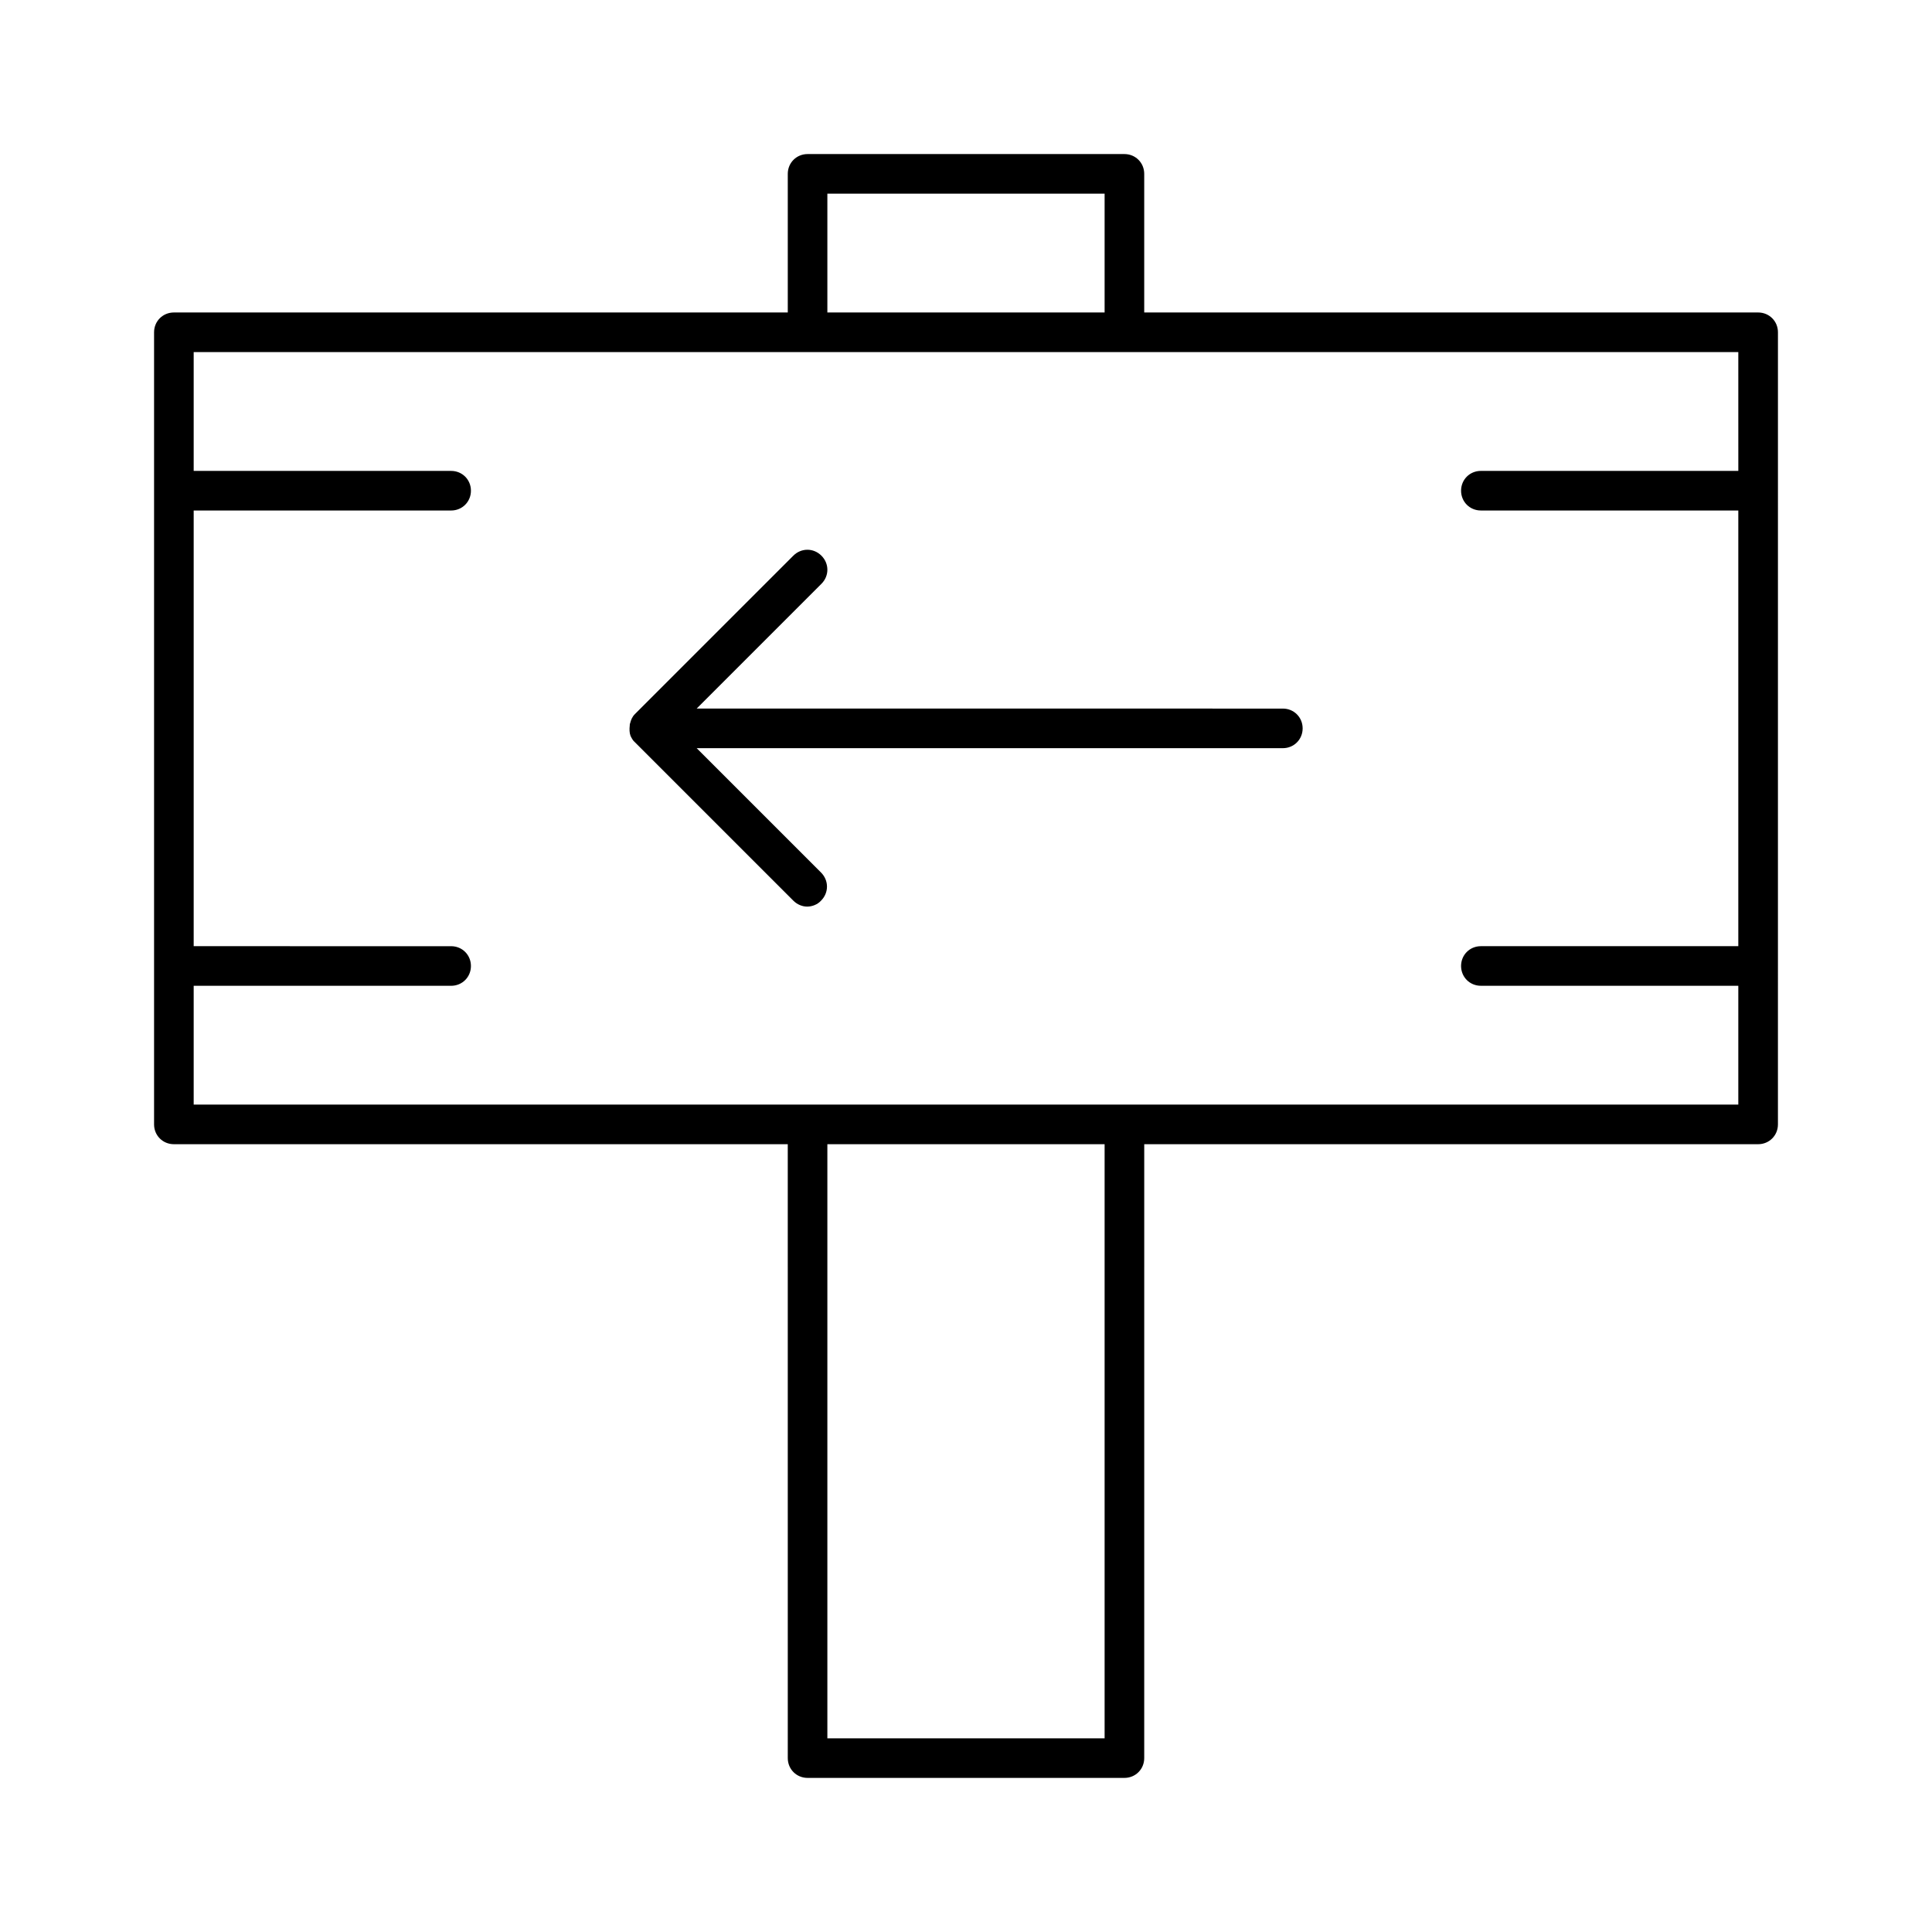 <?xml version="1.0" encoding="UTF-8"?>
<!-- Uploaded to: ICON Repo, www.svgrepo.com, Generator: ICON Repo Mixer Tools -->
<svg fill="#000000" width="800px" height="800px" version="1.1" viewBox="144 144 512 512" xmlns="http://www.w3.org/2000/svg">
 <g>
  <path d="m609.92 226.81h-162.69v-36.734c0-2.938-2.309-5.246-5.246-5.246h-83.969c-2.938 0-5.246 2.309-5.246 5.246v36.734h-162.69c-2.938 0-5.25 2.312-5.25 5.25v209.92c0 2.938 2.309 5.246 5.246 5.246h162.69l0.004 162.69c0 2.938 2.309 5.246 5.246 5.246h83.969c2.938 0 5.246-2.309 5.246-5.246l0.004-162.69h162.69c2.938 0 5.246-2.309 5.246-5.246l0.004-209.92c0-2.938-2.309-5.25-5.25-5.25zm-246.66-31.488h73.473v31.488h-73.473zm73.473 409.35h-73.473v-157.44h73.473zm167.94-335.88h-68.227c-2.938 0-5.246 2.309-5.246 5.246s2.309 5.246 5.246 5.246h68.223v115.46l-68.223 0.004c-2.938 0-5.246 2.309-5.246 5.246s2.309 5.246 5.246 5.246h68.223v31.488h-409.34v-31.488l68.227 0.004c2.938 0 5.246-2.309 5.246-5.246s-2.309-5.246-5.246-5.246l-68.227-0.004v-115.46h68.227c2.938 0 5.246-2.309 5.246-5.246s-2.309-5.246-5.246-5.246l-68.227-0.004v-31.488h409.34z"/>
  <path d="m311.1 339.02c0.105 0 0.105 0 0 0 0.316 0.629 0.629 1.258 1.156 1.68l41.984 41.984c1.051 1.051 2.414 1.574 3.672 1.574 1.258 0 2.731-0.523 3.672-1.574 2.098-2.098 2.098-5.352 0-7.453l-32.957-32.957h155.34c2.938 0 5.246-2.309 5.246-5.246s-2.309-5.246-5.246-5.246l-155.34-0.004 33.062-33.062c2.098-2.098 2.098-5.352 0-7.453-2.098-2.098-5.352-2.098-7.453 0l-41.984 41.984c-0.734 0.734-1.051 1.574-1.258 2.414-0.105 0.211-0.105 0.418-0.105 0.629-0.105 0.945-0.105 1.891 0.211 2.731z"/>
 </g>
</svg>